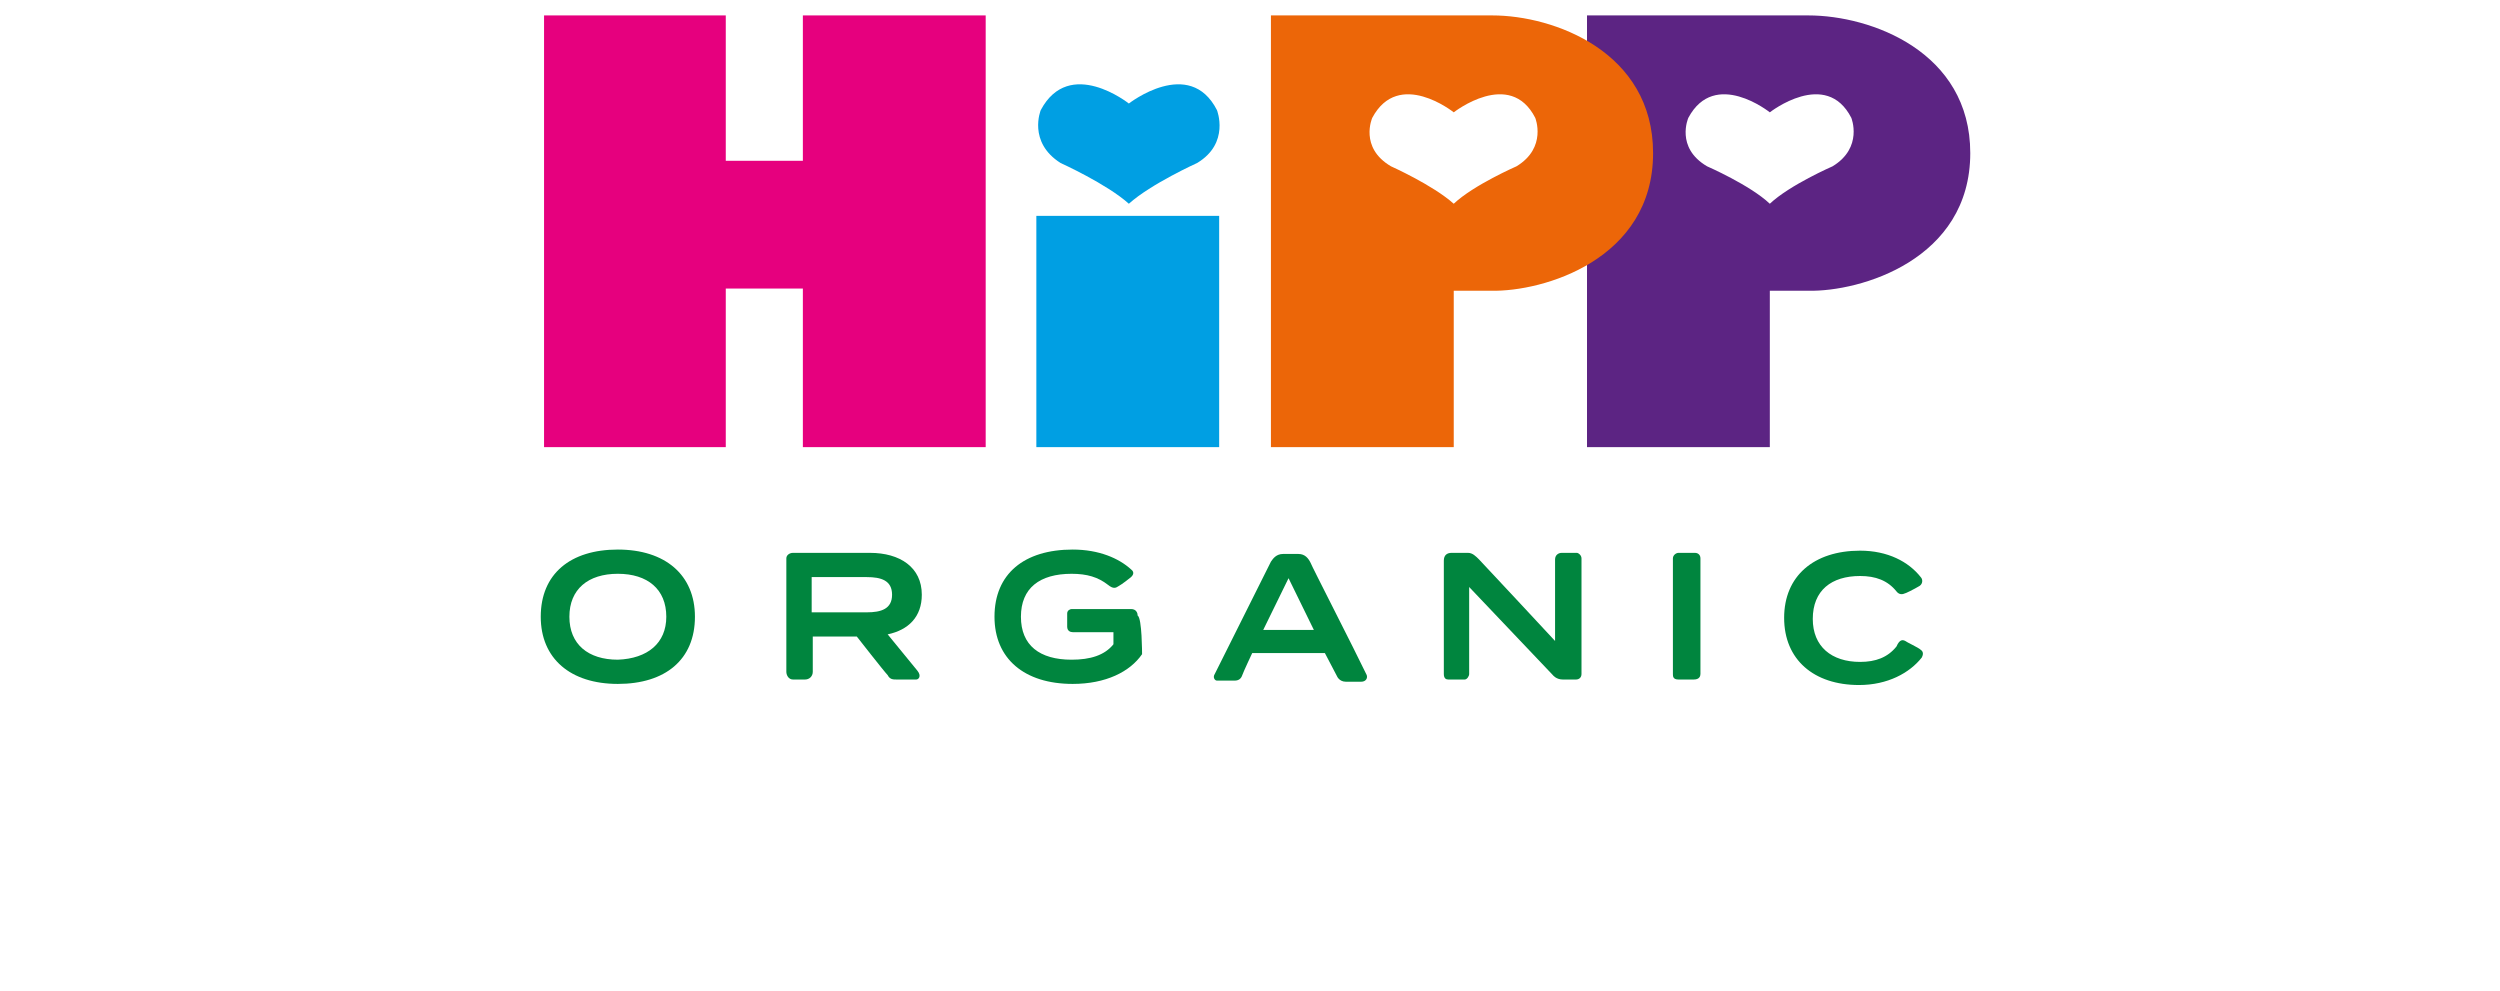 <?xml version="1.0" encoding="UTF-8"?> <!-- Generator: Adobe Illustrator 22.0.1, SVG Export Plug-In . SVG Version: 6.00 Build 0) --> <svg xmlns="http://www.w3.org/2000/svg" xmlns:xlink="http://www.w3.org/1999/xlink" id="hipp_x5F_logo_x5F_dbadn.fw-Seite_x25_201" x="0px" y="0px" width="227px" height="90px" viewBox="0 0 227 90" style="enable-background:new 0 0 227 90;" xml:space="preserve"> <style type="text/css"> .st0{fill:none;enable-background:new ;} .st1{fill:#2D3087;enable-background:new ;} .st2{fill:#00853E;} .st3{fill:#5C2483;} .st4{fill:#EC6608;} .st5{fill-rule:evenodd;clip-rule:evenodd;fill:#009FE3;} .st6{fill:#E6007E;} </style> <path class="st0" d="M0,0"></path> <path class="st1" d="M0,0"></path> <g> <g> <path class="st2" d="M49.1,56c0-3.9,2.7-6.1,7-6.1c4.3,0,7,2.3,7,6.1c0,3.9-2.7,6.1-7,6.1C51.8,62.1,49.1,59.8,49.1,56z M60.5,56 c0-2.5-1.7-3.9-4.4-3.9c-2.7,0-4.4,1.4-4.4,3.9c0,2.5,1.7,3.9,4.4,3.9C58.8,59.8,60.5,58.4,60.5,56z"></path> <path class="st2" d="M80.6,61.3c-0.3-0.3-2.8-3.5-2.8-3.5h-4c0,0,0,2.9,0,3.2c0,0.4-0.3,0.7-0.7,0.7c-0.1,0-1,0-1.1,0 c-0.4,0-0.6-0.4-0.6-0.7c0-2,0-10,0-10.3c0-0.3,0.3-0.5,0.6-0.5s7,0,7,0c2.7,0,4.7,1.3,4.7,3.8c0,2-1.2,3.2-3.1,3.6 c0,0,2.3,2.8,2.7,3.3c0.4,0.5,0.1,0.8-0.1,0.8c-0.1,0-1.1,0-1.8,0C81.1,61.7,80.8,61.7,80.6,61.3z M78.7,55.6 c1.3,0,2.3-0.3,2.3-1.6c0-1.3-1-1.6-2.3-1.6h-5v3.2H78.7z"></path> <path class="st2" d="M103.7,59.4c-1.1,1.6-3.3,2.7-6.3,2.7c-4.4,0-7.1-2.3-7.1-6.1c0-3.9,2.7-6.1,7.1-6.1c2.4,0,4.2,0.8,5.3,1.8 c0.4,0.3,0.1,0.6,0,0.7c-0.1,0.1-0.9,0.7-1.1,0.8c-0.3,0.2-0.5,0.3-1-0.1c-0.9-0.7-1.9-1-3.3-1c-2.9,0-4.6,1.3-4.6,3.9 c0,2.6,1.7,3.9,4.6,3.9c1.7,0,3-0.4,3.8-1.4v-1.1c0,0-3.5,0-3.7,0c-0.2,0-0.5-0.1-0.5-0.5c0-0.4,0-0.9,0-1.2 c0-0.3,0.3-0.4,0.4-0.4c0.1,0,4,0,5.4,0c0.5,0,0.6,0.4,0.6,0.6C103.7,56.1,103.7,59.4,103.7,59.4z"></path> <path class="st2" d="M120.3,59.3h-6.6c0,0-0.8,1.7-0.9,2c-0.1,0.3-0.3,0.5-0.7,0.5c-0.4,0-1.4,0-1.6,0c-0.2,0-0.4-0.3-0.2-0.6 c1-2,5-10,5.1-10.2c0.2-0.3,0.5-0.7,1.1-0.7c0.4,0,1,0,1.4,0c0.6,0,0.9,0.4,1.1,0.8c0.1,0.3,4,7.9,5.1,10.2 c0.1,0.3-0.1,0.6-0.5,0.6c-0.2,0-0.8,0-1.4,0c-0.6,0-0.8-0.5-0.8-0.5L120.3,59.3z M119.3,57.2l-2.3-4.7l-2.3,4.7H119.3z"></path> <path class="st2" d="M143.6,50.7c0,0.3,0,8.5,0,10.5c0,0.3-0.2,0.5-0.5,0.5c-0.1,0-0.7,0-1.2,0c-0.6,0-0.9-0.4-0.9-0.4l-7.6-8 c0,0,0,7.7,0,7.9c0,0.2-0.2,0.5-0.4,0.5c-0.5,0-1.4,0-1.5,0c-0.2,0-0.4-0.1-0.4-0.5c0-2.1,0-9.9,0-10.3c0-0.5,0.3-0.7,0.7-0.7 c0.2,0,1,0,1.5,0c0.4,0,0.7,0.3,1,0.6c0.3,0.3,6.9,7.4,6.9,7.4s0-7,0-7.4c0-0.4,0.3-0.6,0.6-0.6c0.1,0,1.2,0,1.4,0 C143.3,50.2,143.6,50.4,143.6,50.7z"></path> <path class="st2" d="M151.9,61.2c0-0.2,0-10.1,0-10.5c0-0.3,0.3-0.5,0.5-0.5c0.2,0,1.4,0,1.5,0c0.3,0,0.5,0.2,0.5,0.5 c0,0.3,0,10.3,0,10.5c0,0.2-0.1,0.5-0.6,0.5c-0.5,0-1,0-1.4,0C151.9,61.7,151.9,61.4,151.9,61.2z"></path> <path class="st2" d="M173,58.2c0.1,0.1,1.2,0.6,1.4,0.8c0.3,0.2,0.2,0.5,0.1,0.7c-1.1,1.4-3.1,2.5-5.7,2.5c-4.1,0-6.8-2.3-6.8-6.1 c0-3.8,2.7-6.1,6.9-6.1c2.5,0,4.4,1,5.5,2.4c0.2,0.2,0.2,0.6-0.1,0.8c-0.5,0.3-1.3,0.7-1.4,0.7c0,0-0.4,0.2-0.7-0.2 c-0.8-1-1.9-1.4-3.3-1.4c-2.6,0-4.3,1.3-4.3,3.9c0,2.5,1.7,3.9,4.3,3.9c1.4,0,2.5-0.4,3.3-1.4C172.5,58,172.8,58.1,173,58.2z"></path> </g> <g id="Hipp_Logo_1_"> <path class="st3" d="M178.9,13.9c0,9.7-10,12.6-14.7,12.5h-3.5v14.2h-16.6V1.4h16.6h3.5C169.9,1.4,178.9,4.7,178.9,13.9z M160.7,18.5c1.8-1.7,5.7-3.4,5.7-3.4c2.8-1.7,1.7-4.4,1.7-4.4c-2.3-4.5-7.4-0.5-7.4-0.5s-5-4-7.4,0.5c0,0-1.2,2.7,1.7,4.4 C155,15.1,158.9,16.8,160.7,18.5z"></path> <path class="st4" d="M150.1,13.9c0,9.7-10,12.6-14.7,12.5H132v14.2h-16.6V1.4H132h3.5C141.1,1.4,150.1,4.7,150.1,13.9z M132,18.5 c1.8-1.7,5.7-3.4,5.7-3.4c2.8-1.7,1.7-4.4,1.7-4.4c-2.3-4.5-7.4-0.5-7.4-0.5s-5-4-7.4,0.5c0,0-1.2,2.7,1.7,4.4 C126.3,15.1,130.1,16.8,132,18.5z"></path> <path class="st5" d="M94.1,19.6h16.6v21H94.1V19.6z M102.5,18.5c2-1.8,6.2-3.7,6.2-3.7c3-1.8,1.8-4.8,1.8-4.8 c-2.5-4.9-8-0.6-8-0.6s-5.4-4.3-8,0.6c0,0-1.2,2.9,1.8,4.8C96.3,14.8,100.5,16.7,102.5,18.5z"></path> <polygon class="st6" points="72.9,1.4 72.9,14.6 65.9,14.6 65.9,1.4 49.4,1.4 49.4,40.6 65.9,40.6 65.9,26.2 72.9,26.2 72.9,40.6 89.5,40.6 89.5,1.4 "></polygon> </g> </g> </svg> 